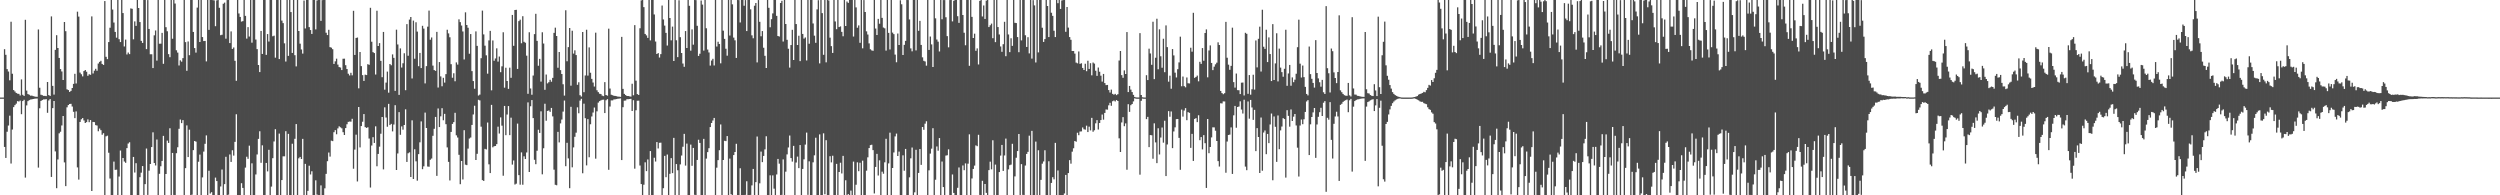 <?xml version="1.0" encoding="UTF-8"?>
<svg xmlns="http://www.w3.org/2000/svg" width="1920" height="150">
  <path d="M0 74.901h1v1.000H0zM1 74.903h1v1.000H1zM2 74.900h1v1.000H2zM3 37.788h1v75.064H3zM4 42.082h1v79.232H4zM5 53.095h1v48.067H5zM6 54.921h1v41.479H6zM7 61.715h1v27.132H7zM8 16.690h1v108.882H8zM9 56.632h1v42.876H9zM10 69.173h1v13.111H10zM11 70.244h1v10.501H11zM12 71.373h1v8.239H12zM13 71.940h1v5.715H13zM14 72.077h1v5.880H14zM15 73.311h1v3.933H15zM16 60.982h1v26.721H16zM17 72.820h1v4.795H17zM18 73.672h1v2.955H18zM19 15.210h1v121.204H19zM20 69.563h1v11.387H20zM21 72.247h1v5.399H21zM22 72.777h1v4.115H22zM23 73.495h1v2.946H23zM24 73.415h1v2.880H24zM25 73.852h1v2.190H25zM26 74.070h1v1.744H26zM27 74.312h1v1.421H27zM28 74.345h1v1.331H28zM29 22.628h1v106.101H29zM30 67.405h1v15.721H30zM31 72.733h1v4.763H31zM32 73.105h1v3.754H32zM33 73.614h1v2.720H33zM34 73.603h1v2.759H34zM35 73.854h1v2.266H35zM36 62.992h1v23.621H36zM37 72.991h1v4.165H37zM38 73.683h1v2.398H38zM39 12.577h1v123.284H39zM40 65.925h1v17.123H40zM41 72.657h1v4.934H41zM42 38.290h1v77.996H42zM43 27.024h1v117.491H43zM44 36.853h1v85.628H44zM45 44.471h1v57.942H45zM46 53.024h1v48.131H46zM47 54.894h1v41.469H47zM48 61.455h1v27.610H48zM49 16.880h1v107.851H49zM50 23.938h1v119.006H50zM51 68.591h1v13.864H51zM52 69.190h1v11.484H52zM53 70.603h1v9.283H53zM54 69.810h1v9.904H54zM55 67.559h1v14.268H55zM56 64.405h1v21.441H56zM57 56.693h1v34.024H57zM58 64.090h1v21.441H58zM59 8.942h1v119.644H59zM60 12.751h1v125.174H60zM61 55.767h1v37.899H61zM62 57.058h1v34.548H62zM63 58.695h1v32.000H63zM64 54.566h1v37.968H64zM65 53.748h1v40.728H65zM66 55.097h1v38.694H66zM67 58.202h1v33.497H67zM68 57.059h1v36.785H68zM69 57.470h1v34.755H69zM70 12.608h1v134.085H70zM71 56.431h1v37.204H71zM72 54.283h1v39.540H72zM73 52.852h1v43.265H73zM74 54.348h1v42.060H74zM75 48.816h1v52.004H75zM76 47.529h1v51.159H76zM77 46.717h1v53.257H77zM78 49.095h1v54.372H78zM79 49.871h1v52.417H79zM80 0.825h1v149.358H80zM81 43.627h1v61.062H81zM82 45.414h1v58.782H82zM83 32.289h1v84.990H83zM84 21.289h1v115.843H84zM85 -1.219h1v152.052H85zM86 7.311h1v142.674H86zM87 17.290h1v106.812H87zM88 24.525h1v105.943H88zM89 28.931h1v101.397H89zM90 -5.697h1v157.128H90zM91 30.088h1v105.499H91zM92 32.312h1v83.281H92zM93 -0.519h1v150.669H93zM94 10.053h1v111.291H94zM95 35.683h1v88.354H95zM96 30.419h1v94.619H96zM97 41.835h1v71.913H97zM98 40.334h1v69.925H98zM99 41.556h1v67.707H99zM100 6.469h1v147.074H100zM101 6.751h1v143.422H101zM102 30.193h1v90.320H102zM103 16.458h1v116.029H103zM104 19.847h1v105.470H104zM105 -0.642h1v152.422H105zM106 6.168h1v144.110H106zM107 16.931h1v119.159H107zM108 31.409h1v101.189H108zM109 32.989h1v94.574H109zM110 -0.215h1v153.478H110zM111 -0.901h1v142.324H111zM112 37.713h1v76.368H112zM113 0.066h1v149.633H113zM114 22.205h1v108.850H114zM115 41.693h1v84.268H115zM116 41.674h1v71.254H116zM117 52.286h1v49.335H117zM118 27.155h1v98.040H118zM119 23.389h1v103.679H119zM120 46.545h1v60.620H120zM121 -0.292h1v154.494H121zM122 33.605h1v99.850H122zM123 33.526h1v94.150H123zM124 25.246h1v98.373H124zM125 49.023h1v55.303H125zM126 -0.206h1v150.336H126zM127 20.904h1v112.709H127zM128 24.027h1v83.963H128zM129 41.574h1v68.208H129zM130 43.948h1v54.577H130zM131 -0.170h1v151.102H131zM132 29.765h1v87.674H132zM133 -0.386h1v150.109H133zM134 2.707h1v147.319H134zM135 38.593h1v79.076H135zM136 40.376h1v72.699H136zM137 50.254h1v48.653H137zM138 46.344h1v45.431H138zM139 47.368h1v47.176H139zM140 44.671h1v47.613H140zM141 -3.193h1v157.307H141zM142 32.369h1v96.762H142zM143 54.370h1v41.917H143zM144 31.832h1v88.787H144zM145 42.369h1v57.235H145zM146 -0.616h1v150.963H146zM147 0.023h1v149.502H147zM148 24.538h1v90.781H148zM149 36.931h1v71.334H149zM150 40.407h1v68.403H150zM151 5.822h1v146.481H151zM152 -0.731h1v124.957H152zM153 32.253h1v86.479H153zM154 -1.676h1v152.019H154zM155 28.464h1v107.795H155zM156 31.520h1v84.910H156zM157 31.445h1v79.000H157zM158 47.169h1v56.834H158zM159 -0.374h1v151.854H159zM160 22.929h1v108.198H160zM161 -3.719h1v152.347H161zM162 -0.647h1v148.269H162zM163 0.088h1v150.043H163zM164 0.294h1v149.957H164zM165 20.134h1v116.272H165zM166 0.294h1v138.740H166zM167 -1.017h1v151.323H167zM168 6.015h1v144.025H168zM169 27.022h1v116.175H169zM170 26.691h1v103.492H170zM171 2.864h1v147.487H171zM172 2.007h1v139.384H172zM173 29.690h1v90.722H173zM174 0.038h1v150.432H174zM175 0.020h1v149.460H175zM176 33.057h1v85.592H176zM177 24.104h1v100.281H177zM178 37.595h1v77.795H178zM179 36.435h1v83.070H179zM180 46.708h1v62.242H180zM181 62.070h1v25.695H181zM182 -1.700h1v153.248H182zM183 10.346h1v139.665H183zM184 12.994h1v136.959H184zM185 16.589h1v124.131H185zM186 16.224h1v128.115H186zM187 -0.517h1v150.425H187zM188 12.170h1v116.559H188zM189 29.646h1v90.740H189zM190 20.842h1v101.134H190zM191 28.076h1v83.806H191zM192 -1.014h1v152.671H192zM193 32.768h1v92.649H193zM194 -0.458h1v150.323H194zM195 -0.187h1v150.508H195zM196 30.380h1v103.625H196zM197 37.758h1v80.884H197zM198 49.902h1v56.741H198zM199 55.347h1v45.490H199zM200 23.779h1v101.237H200zM201 41.443h1v70.173H201zM202 -1.058h1v151.793H202zM203 -2.142h1v153.557H203zM204 42.153h1v83.002H204zM205 26.169h1v105.484H205zM206 31.917h1v83.114H206zM207 -0.552h1v152.096H207zM208 -0.169h1v143.479H208zM209 27.866h1v93.613H209zM210 27.377h1v81.289H210zM211 44.267h1v54.958H211zM212 -0.867h1v150.851H212zM213 -0.851h1v150.936H213zM214 45.376h1v57.227H214zM215 -0.019h1v150.858H215zM216 15.817h1v122.479H216zM217 17.788h1v102.298H217zM218 33.272h1v86.767H218zM219 47.250h1v53.512H219zM220 -0.281h1v152.163H220zM221 42.926h1v59.905H221zM222 -0.212h1v151.025H222zM223 9.288h1v143.511H223zM224 40.639h1v69.727H224zM225 -0.449h1v151.440H225zM226 42.407h1v64.171H226zM227 51.000h1v44.301H227zM228 -0.400h1v150.897H228zM229 23.833h1v97.748H229zM230 33.529h1v86.999H230zM231 37.967h1v84.124H231zM232 41.189h1v65.461H232zM233 0.417h1v151.410H233zM234 21.866h1v103.981H234zM235 -0.787h1v151.282H235zM236 -0.067h1v146.667H236zM237 20.831h1v106.475H237zM238 23.071h1v110.937H238zM239 26.086h1v105.448H239zM240 -0.871h1v151.214H240zM241 -0.679h1v151.959H241zM242 22.600h1v115.907H242zM243 0.351h1v149.086H243zM244 -0.518h1v151.482H244zM245 -0.148h1v150.215H245zM246 16.015h1v126.355H246zM247 0.079h1v150.494H247zM248 -0.198h1v150.298H248zM249 -0.120h1v144.749H249zM250 25.142h1v108.384H250zM251 26.926h1v96.897H251zM252 22.898h1v94.228H252zM253 36.206h1v84.060H253zM254 36.625h1v71.405H254zM255 37.772h1v70.595H255zM256 49.082h1v52.425H256zM257 47.107h1v52.812H257zM258 45.078h1v58.049H258zM259 49.613h1v48.993H259zM260 51.515h1v45.503H260zM261 51.865h1v45.940H261zM262 53.813h1v44.730H262zM263 45.101h1v56.419H263zM264 45.041h1v58.638H264zM265 50.065h1v48.305H265zM266 53.016h1v42.425H266zM267 56.632h1v36.948H267zM268 57.973h1v35.385H268zM269 55.904h1v37.523H269zM270 57.866h1v33.349H270zM271 8.317h1v121.289H271zM272 42.210h1v72.690H272zM273 29.132h1v74.276H273zM274 28.818h1v110.537H274zM275 67.856h1v14.343H275zM276 39.918h1v73.270H276zM277 50.804h1v45.999H277zM278 57.714h1v35.781H278zM279 62.168h1v25.426H279zM280 57.343h1v40.289H280zM281 57.665h1v40.609H281zM282 49.295h1v48.453H282zM283 49.752h1v56.625H283zM284 6.013h1v137.988H284zM285 32.049h1v79.733H285zM286 40.054h1v65.323H286zM287 40.740h1v69.040H287zM288 57.267h1v39.758H288zM289 8.231h1v119.484H289zM290 35.348h1v82.863H290zM291 33.129h1v79.500H291zM292 46.771h1v55.962H292zM293 59.276h1v30.602H293zM294 24.529h1v105.569H294zM295 68.888h1v13.564H295zM296 63.449h1v26.792H296zM297 54.989h1v42.343H297zM298 71.147h1v8.619H298zM299 49.144h1v46.883H299zM300 50.116h1v45.035H300zM301 41.761h1v59.169H301zM302 44.447h1v51.211H302zM303 69.804h1v10.985H303zM304 22.805h1v107.758H304zM305 34.125h1v83.736H305zM306 72.869h1v13.242H306zM307 37.187h1v66.339H307zM308 51.870h1v45.203H308zM309 48.564h1v51.036H309zM310 40.905h1v55.088H310zM311 69.257h1v14.700H311zM312 18.517h1v105.867H312zM313 42.809h1v74.913H313zM314 15.074h1v101.904H314zM315 13.036h1v122.900H315zM316 60.252h1v32.141H316zM317 15.824h1v121.651H317zM318 45.091h1v69.556H318zM319 17.114h1v106.774H319zM320 24.285h1v114.479H320zM321 50.862h1v67.498H321zM322 40.653h1v68.672H322zM323 52.251h1v40.992H323zM324 19.798h1v110.164H324zM325 21.952h1v105.791H325zM326 64.051h1v22.431H326zM327 50.791h1v47.512H327zM328 20.488h1v107.429H328zM329 8.123h1v119.920H329zM330 30.499h1v92.184H330zM331 28.748h1v93.023H331zM332 50.405h1v53.897H332zM333 53.791h1v45.122H333zM334 54.450h1v35.347H334zM335 24.469h1v110.612H335zM336 67.221h1v16.081H336zM337 47.657h1v49.941H337zM338 58.674h1v30.680H338zM339 66.228h1v16.845H339zM340 59.751h1v32.596H340zM341 63.422h1v24.009H341zM342 56.911h1v38.497H342zM343 22.824h1v90.394H343zM344 25.633h1v98.684H344zM345 28.613h1v109.994H345zM346 49.328h1v52.003H346zM347 59.682h1v35.493H347zM348 56.286h1v37.522H348zM349 62.398h1v24.221H349zM350 47.943h1v55.976H350zM351 49.598h1v56.027H351zM352 14.862h1v104.009H352zM353 17.012h1v124.467H353zM354 19.586h1v104.071H354zM355 24.156h1v113.669H355zM356 45.660h1v54.329H356zM357 9.478h1v116.986H357zM358 19.203h1v107.643H358zM359 21.323h1v92.789H359zM360 41.274h1v65.128H360zM361 26.144h1v79.489H361zM362 54.640h1v41.306H362zM363 62.262h1v25.653H363zM364 68.148h1v13.048H364zM365 24.138h1v98.757H365zM366 35.208h1v82.924H366zM367 73.377h1v3.264H367zM368 72.662h1v4.460H368zM369 44.690h1v52.593H369zM370 8.127h1v130.227H370zM371 26.401h1v112.533H371zM372 35.093h1v79.254H372zM373 42.482h1v72.325H373zM374 56.579h1v37.535H374zM375 31.030h1v95.156H375zM376 23.717h1v109.183H376zM377 69.350h1v11.188H377zM378 31.062h1v82.108H378zM379 46.619h1v65.716H379zM380 44.898h1v67.213H380zM381 37.118h1v73.594H381zM382 47.328h1v49.954H382zM383 43.443h1v59.137H383zM384 55.447h1v34.730H384zM385 50.966h1v45.567H385zM386 24.760h1v110.228H386zM387 67.320h1v14.049H387zM388 52.028h1v51.829H388zM389 62.219h1v25.742H389zM390 68.255h1v13.189H390zM391 51.978h1v51.812H391zM392 59.731h1v30.628H392zM393 11.445h1v114.972H393zM394 35.151h1v88.103H394zM395 7.687h1v134.048H395zM396 7.534h1v133.532H396zM397 52.948h1v41.991H397zM398 16.253h1v118.250H398zM399 15.101h1v126.727H399zM400 33.253h1v83.793H400zM401 12.419h1v129.451H401zM402 32.101h1v87.956H402zM403 32.820h1v89.289H403zM404 42.754h1v74.318H404zM405 72.059h1v6.590H405zM406 24.794h1v107.314H406zM407 67.931h1v13.663H407zM408 72.750h1v4.117H408zM409 58.027h1v32.674H409zM410 26.217h1v96.524H410zM411 10.580h1v115.536H411zM412 31.384h1v84.377H412zM413 50.484h1v49.152H413zM414 45.230h1v56.844H414zM415 62.684h1v22.794H415zM416 24.795h1v109.083H416zM417 33.451h1v80.438H417zM418 68.973h1v10.676H418zM419 57.224h1v35.500H419zM420 64.033h1v21.184H420zM421 63.142h1v21.703H421zM422 61.311h1v24.585H422zM423 62.762h1v20.148H423zM424 59.827h1v29.570H424zM425 25.242h1v105.053H425zM426 21.255h1v120.662H426zM427 27.667h1v114.607H427zM428 52.032h1v49.267H428zM429 39.926h1v69.415H429zM430 53.879h1v40.875H430zM431 56.817h1v34.960H431zM432 64.709h1v20.976H432zM433 73.407h1v3.803H433zM434 7.884h1v119.758H434zM435 47.042h1v62.605H435zM436 36.185h1v85.476H436zM437 21.487h1v123.073H437zM438 65.768h1v16.268H438zM439 23.589h1v104.940H439zM440 41.187h1v72.003H440zM441 38.640h1v66.426H441zM442 42.306h1v59.603H442zM443 65.120h1v17.303H443zM444 63.195h1v23.776H444zM445 73.117h1v4.138H445zM446 74.153h1v1.702H446zM447 24.585h1v108.507H447zM448 70.803h1v8.808H448zM449 57.976h1v32.802H449zM450 22.832h1v104.204H450zM451 58.079h1v33.397H451zM452 36.383h1v84.390H452zM453 55.836h1v39.589H453zM454 60.589h1v28.860H454zM455 63.365h1v23.079H455zM456 66.439h1v16.144H456zM457 25.109h1v96.738H457zM458 69.315h1v16.207H458zM459 70.775h1v8.002H459zM460 71.964h1v5.683H460zM461 72.256h1v4.855H461zM462 73.413h1v3.255H462zM463 73.845h1v2.700H463zM464 63.077h1v23.781H464zM465 72.953h1v4.041H465zM466 73.494h1v2.654H466zM467 22.003h1v108.401H467zM468 67.987h1v13.826H468zM469 72.738h1v4.351H469zM470 73.098h1v3.997H470zM471 73.569h1v2.833H471zM472 73.702h1v2.603H472zM473 73.905h1v2.194H473zM474 74.205h1v1.621H474zM475 74.264h1v1.478H475zM476 74.379h1v1.187H476zM477 28.315h1v94.596H477zM478 68.245h1v14.070H478zM479 72.115h1v5.222H479zM480 72.991h1v4.230H480zM481 73.729h1v2.476H481zM482 73.740h1v2.460H482zM483 73.985h1v2.033H483zM484 74.210h1v1.674H484zM485 64.309h1v20.924H485zM486 73.187h1v3.746H486zM487 19.296h1v110.228H487zM488 61.929h1v22.752H488zM489 72.304h1v5.069H489zM490 72.915h1v4.393H490zM491 21.720h1v105.384H491zM492 0.299h1v141.067H492zM493 -0.892h1v151.627H493zM494 5.462h1v136.388H494zM495 26.037h1v98.631H495zM496 27.190h1v104.242H496zM497 29.100h1v93.358H497zM498 -4.450h1v156.319H498zM499 31.049h1v84.955H499zM500 -0.200h1v150.165H500zM501 -0.018h1v150.084H501zM502 11.117h1v110.028H502zM503 31.902h1v92.146H503zM504 41.494h1v67.630H504zM505 40.734h1v73.265H505zM506 44.170h1v65.477H506zM507 41.592h1v68.001H507zM508 4.243h1v148.341H508zM509 14.972h1v129.548H509zM510 19.652h1v100.048H510zM511 25.257h1v110.848H511zM512 34.980h1v83.702H512zM513 -0.069h1v150.709H513zM514 13.829h1v119.655H514zM515 30.975h1v90.482H515zM516 20.422h1v112.556H516zM517 46.832h1v59.064H517zM518 -0.605h1v154.160H518zM519 30.901h1v95.088H519zM520 43.855h1v86.887H520zM521 0.206h1v150.074H521zM522 28.565h1v97.708H522zM523 40.710h1v78.721H523zM524 48.803h1v63.870H524zM525 51.300h1v51.501H525zM526 23.866h1v103.298H526zM527 36.862h1v73.440H527zM528 -0.433h1v154.092H528zM529 4.435h1v146.334H529zM530 38.916h1v72.135H530zM531 22.591h1v104.744H531zM532 34.315h1v79.293H532zM533 -0.498h1v150.100H533zM534 0.101h1v149.948H534zM535 19.791h1v103.015H535zM536 42.974h1v64.364H536zM537 41.243h1v68.541H537zM538 0.435h1v149.757H538zM539 3.523h1v147.257H539zM540 38.887h1v67.779H540zM541 -0.175h1v150.715H541zM542 21.697h1v100.132H542zM543 38.032h1v78.800H543zM544 40.305h1v73.531H544zM545 50.361h1v47.233H545zM546 46.492h1v47.969H546zM547 45.150h1v47.428H547zM548 50.253h1v40.326H548zM549 -2.286h1v156.881H549zM550 35.736h1v93.054H550zM551 32.076h1v90.927H551zM552 33.806h1v81.562H552zM553 48.642h1v46.938H553zM554 -0.391h1v150.350H554zM555 23.543h1v99.338H555zM556 29.871h1v78.286H556zM557 37.452h1v70.963H557zM558 42.733h1v61.748H558zM559 -0.728h1v154.108H559zM560 27.296h1v94.508H560zM561 -1.472h1v150.671H561zM562 3.345h1v146.973H562zM563 28.884h1v90.203H563zM564 30.954h1v85.760H564zM565 44.483h1v65.970H565zM566 -0.379h1v150.375H566zM567 0.077h1v151.220H567zM568 17.258h1v111.977H568zM569 -1.912h1v151.728H569zM570 -0.722h1v151.152H570zM571 4.384h1v146.172H571zM572 0.061h1v149.601H572zM573 23.879h1v115.311H573zM574 -1.219h1v151.233H574zM575 0.009h1v149.997H575zM576 7.187h1v142.496H576zM577 27.159h1v115.205H577zM578 29.408h1v100.323H578zM579 4.427h1v145.382H579zM580 2.296h1v137.580H580zM581 47.904h1v56.970H581zM582 0.032h1v150.576H582zM583 16.738h1v124.064H583zM584 27.858h1v88.582H584zM585 23.882h1v100.628H585zM586 36.662h1v83.080H586zM587 42.839h1v71.880H587zM588 52.201h1v52.427H588zM589 -0.365h1v153.290H589zM590 5.981h1v144.694H590zM591 20.916h1v113.753H591zM592 14.769h1v135.014H592zM593 10.311h1v124.383H593zM594 -0.604h1v145.521H594zM595 -0.118h1v150.505H595zM596 12.175h1v121.818H596zM597 27.649h1v94.418H597zM598 28.040h1v97.642H598zM599 2.314h1v150.185H599zM600 0.619h1v149.021H600zM601 31.909h1v90.522H601zM602 -0.309h1v150.713H602zM603 18.448h1v113.377H603zM604 30.579h1v87.994H604zM605 37.420h1v75.824H605zM606 51.941h1v52.156H606zM607 34.593h1v86.800H607zM608 22.864h1v101.270H608zM609 46.084h1v65.921H609zM610 -3.210h1v155.185H610zM611 18.469h1v106.334H611zM612 34.572h1v85.707H612zM613 27.430h1v101.693H613zM614 46.942h1v64.492H614zM615 -0.347h1v151.850H615zM616 26.043h1v103.681H616zM617 29.657h1v92.700H617zM618 28.767h1v82.293H618zM619 46.455h1v55.405H619zM620 -2.449h1v152.127H620zM621 33.584h1v90.336H621zM622 -0.234h1v150.260H622zM623 -0.171h1v149.918H623zM624 18.003h1v106.650H624zM625 27.378h1v91.918H625zM626 32.857h1v72.914H626zM627 7.234h1v143.921H627zM628 0.134h1v150.816H628zM629 48.707h1v54.523H629zM630 -0.124h1v150.607H630zM631 10.085h1v142.844H631zM632 42.106h1v60.273H632zM633 -0.241h1v149.412H633zM634 47.859h1v59.825H634zM635 -0.432h1v150.867H635zM636 0.337h1v149.985H636zM637 28.908h1v91.057H637zM638 35.452h1v89.284H638zM639 40.641h1v78.984H639zM640 0.007h1v152.664H640zM641 16.473h1v133.844H641zM642 22.400h1v103.472H642zM643 -0.839h1v151.296H643zM644 20.772h1v111.325H644zM645 20.272h1v104.722H645zM646 24.449h1v108.748H646zM647 27.841h1v91.875H647zM648 -0.783h1v151.918H648zM649 19.980h1v118.468H649zM650 1.196h1v149.190H650zM651 2.193h1v146.910H651zM652 -0.428h1v150.840H652zM653 -0.181h1v146.539H653zM654 -0.191h1v150.275H654zM655 28.050h1v96.060H655zM656 -0.382h1v150.486H656zM657 5.664h1v136.215H657zM658 21.297h1v103.398H658zM659 19.493h1v112.010H659zM660 32.848h1v92.145H660zM661 -0.529h1v151.922H661zM662 37.117h1v86.298H662zM663 0.037h1v150.563H663zM664 9.218h1v140.822H664zM665 24.087h1v106.978H665zM666 26.511h1v94.303H666zM667 33.328h1v80.364H667zM668 37.851h1v73.625H668zM669 38.717h1v72.429H669zM670 39.011h1v76.291H670zM671 -3.956h1v152.542H671zM672 21.906h1v106.304H672zM673 26.870h1v91.301H673zM674 14.473h1v120.334H674zM675 18.231h1v104.916H675zM676 -1.021h1v151.990H676zM677 13.739h1v118.099H677zM678 21.159h1v112.254H678zM679 21.763h1v102.932H679zM680 38.849h1v67.764H680zM681 -0.424h1v153.226H681zM682 25.228h1v100.258H682zM683 38.012h1v63.890H683zM684 -0.194h1v150.553H684zM685 25.047h1v103.990H685zM686 26.193h1v90.893H686zM687 41.942h1v62.835H687zM688 47.841h1v54.746H688zM689 25.766h1v94.057H689zM690 34.555h1v81.863H690zM691 0.214h1v150.038H691zM692 3.277h1v148.177H692zM693 42.254h1v77.033H693zM694 34.466h1v96.636H694zM695 31.406h1v82.959H695zM696 -0.083h1v150.885H696zM697 0.034h1v150.117H697zM698 14.937h1v121.264H698zM699 37.158h1v84.420H699zM700 39.431h1v73.893H700zM701 -0.921h1v154.285H701zM702 -1.009h1v148.730H702zM703 38.698h1v76.330H703zM704 -0.120h1v150.553H704zM705 23.672h1v109.117H705zM706 16.029h1v98.476H706zM707 34.524h1v92.069H707zM708 44.049h1v53.500H708zM709 46.702h1v53.006H709zM710 47.208h1v47.772H710zM711 50.436h1v42.705H711zM712 -0.342h1v152.212H712zM713 38.324h1v92.477H713zM714 28.061h1v89.913H714zM715 34.087h1v80.094H715zM716 51.463h1v46.999H716zM717 -0.569h1v151.057H717zM718 14.081h1v123.941H718zM719 30.379h1v82.085H719zM720 32.019h1v83.751H720zM721 39.549h1v66.479H721zM722 -1.281h1v154.535H722zM723 14.778h1v109.305H723zM724 0.030h1v143.638H724zM725 0.029h1v150.430H725zM726 13.253h1v106.257H726zM727 27.770h1v91.466H727zM728 36.358h1v78.345H728zM729 0.065h1v150.140H729zM730 -0.207h1v150.257H730zM731 16.418h1v117.561H731zM732 0.612h1v147.583H732zM733 -1.504h1v151.720H733zM734 -0.530h1v150.962H734zM735 12.430h1v131.818H735zM736 17.570h1v111.062H736zM737 -0.434h1v150.568H737zM738 0.020h1v150.157H738zM739 11.543h1v115.528H739zM740 25.143h1v105.567H740zM741 34.775h1v90.733H741zM742 -2.659h1v153.684H742zM743 -2.289h1v127.963H743zM744 50.554h1v52.629H744zM745 -1.923h1v152.636H745zM746 12.936h1v124.139H746zM747 29.193h1v100.546H747zM748 25.849h1v101.332H748zM749 39.027h1v72.617H749zM750 37.158h1v75.108H750zM751 49.489h1v54.026H751zM752 0.681h1v149.052H752zM753 0.018h1v151.358H753zM754 12.625h1v126.209H754zM755 4.218h1v145.904H755zM756 14.520h1v126.776H756zM757 0.450h1v147.696H757zM758 -0.405h1v150.813H758zM759 20.799h1v109.875H759zM760 19.382h1v104.785H760zM761 18.118h1v111.937H761zM762 29.348h1v78.401H762zM763 -0.176h1v153.568H763zM764 32.341h1v94.069H764zM765 -0.728h1v150.628H765zM766 20.763h1v129.367H766zM767 26.445h1v105.712H767zM768 35.692h1v83.806H768zM769 39.781h1v71.524H769zM770 33.953h1v97.324H770zM771 16.734h1v102.639H771zM772 43.154h1v63.301H772zM773 -1.077h1v154.094H773zM774 26.472h1v103.627H774zM775 40.055h1v86.808H775zM776 29.412h1v97.004H776zM777 35.222h1v75.240H777zM778 -2.134h1v152.525H778zM779 17.529h1v117.946H779zM780 17.707h1v103.427H780zM781 28.480h1v87.563H781zM782 40.110h1v62.785H782zM783 -0.107h1v150.800H783zM784 31.041h1v95.025H784zM785 -0.455h1v150.136H785zM786 -0.687h1v151.594H786zM787 27.100h1v100.007H787zM788 36.025h1v82.191H788zM789 28.571h1v88.069H789zM790 41.017h1v63.163H790zM791 -0.204h1v153.015H791zM792 44.988h1v55.520H792zM793 0.092h1v151.678H793zM794 4.154h1v147.357H794zM795 47.993h1v60.740H795zM796 -1.794h1v153.548H796zM797 40.225h1v75.173H797zM798 -0.131h1v151.550H798zM799 -0.745h1v138.887H799zM800 21.307h1v104.397H800zM801 32.219h1v91.784H801zM802 30.026h1v85.397H802zM803 -1.102h1v151.259H803zM804 4.593h1v147.336H804zM805 28.457h1v95.402H805zM806 -0.227h1v150.495H806zM807 9.781h1v130.693H807zM808 12.196h1v123.887H808zM809 23.608h1v114.096H809zM810 28.475h1v81.237H810zM811 -0.379h1v152.472H811zM812 2.440h1v128.457H812zM813 -0.481h1v151.641H813zM814 6.849h1v144.369H814zM815 0.355h1v149.975H815zM816 0.029h1v151.175H816zM817 -0.117h1v148.699H817zM818 24.443h1v109.929H818zM819 5.362h1v145.498H819zM820 21.179h1v111.744H820zM821 28.459h1v94.517H821zM822 30.552h1v95.132H822zM823 39.186h1v77.318H823zM824 39.172h1v74.713H824zM825 41.189h1v67.079H825zM826 48.065h1v60.774H826zM827 48.660h1v53.301H827zM828 39.513h1v64.335H828zM829 49.033h1v51.968H829zM830 48.586h1v52.321H830zM831 52.193h1v45.686H831zM832 53.766h1v45.488H832zM833 48.937h1v50.641H833zM834 54.698h1v41.827H834zM835 46.659h1v54.763H835zM836 52.954h1v44.352H836zM837 48.542h1v51.583H837zM838 57.860h1v32.643H838zM839 48.020h1v53.130H839zM840 48.822h1v51.213H840zM841 54.344h1v40.395H841zM842 58.258h1v33.993H842zM843 51.866h1v47.632H843zM844 55.081h1v39.365H844zM845 58.090h1v34.137H845zM846 62.673h1v25.267H846zM847 56.779h1v35.134H847zM848 63.805h1v22.936H848zM849 65.378h1v18.691H849zM850 65.242h1v18.985H850zM851 69.191h1v11.720H851zM852 71.073h1v7.865H852zM853 68.829h1v12.449H853zM854 72.086h1v5.703H854zM855 72.719h1v4.494H855zM856 72.074h1v5.865H856zM857 73.080h1v3.715H857zM858 72.370h1v5.198H858zM859 46.514h1v59.720H859zM860 39.180h1v77.574H860zM861 57.686h1v36.368H861zM862 59.751h1v30.212H862zM863 54.061h1v42.885H863zM864 56.838h1v37.910H864zM865 24.611h1v105.733H865zM866 70.717h1v9.296H866zM867 66.018h1v19.886H867zM868 68.791h1v12.026H868zM869 70.729h1v9.126H869zM870 72.840h1v5.045H870zM871 74.467h1v1.065H871zM872 74.809h1v1.000H872zM873 74.861h1v1.000H873zM874 74.868h1v1.000H874zM875 25.463h1v108.697H875zM876 72.951h1v4.454H876zM877 74.711h1v1.000H877zM878 74.871h1v1.000H878zM879 74.890h1v1.000H879zM880 57.759h1v33.742H880zM881 61.509h1v28.239H881zM882 37.381h1v75.595H882zM883 41.043h1v62.663H883zM884 49.769h1v54.114H884zM885 16.702h1v105.217H885zM886 60.763h1v33.970H886zM887 44.330h1v65.040H887zM888 14.398h1v110.876H888zM889 53.174h1v45.325H889zM890 22.532h1v96.119H890zM891 43.196h1v62.427H891zM892 52.043h1v45.903H892zM893 29.747h1v79.830H893zM894 55.432h1v37.310H894zM895 19.490h1v115.731H895zM896 36.221h1v74.750H896zM897 62.719h1v22.632H897zM898 58.114h1v31.525H898zM899 68.139h1v17.454H899zM900 37.678h1v76.075H900zM901 42.550h1v58.397H901zM902 55.806h1v41.997H902zM903 59.479h1v32.017H903zM904 53.147h1v38.244H904zM905 47.932h1v57.964H905zM906 28.136h1v102.284H906zM907 66.271h1v17.925H907zM908 58.798h1v30.735H908zM909 66.131h1v18.753H909zM910 67.066h1v15.998H910zM911 59.501h1v32.823H911zM912 63.924h1v22.176H912zM913 64.085h1v22.577H913zM914 36.685h1v76.896H914zM915 39.670h1v63.143H915zM916 9.814h1v113.780H916zM917 59.800h1v31.539H917zM918 59.070h1v31.667H918zM919 58.044h1v35.741H919zM920 62.456h1v26.048H920zM921 47.442h1v60.221H921zM922 49.026h1v56.258H922zM923 36.896h1v77.839H923zM924 46.624h1v57.162H924zM925 25.356h1v84.639H925zM926 22.575h1v121.751H926zM927 59.382h1v31.994H927zM928 38.760h1v78.913H928zM929 34.884h1v78.003H929zM930 48.354h1v57.173H930zM931 53.846h1v43.945H931zM932 51.220h1v46.638H932zM933 49.395h1v51.030H933zM934 48.133h1v60.131H934zM935 32.528h1v91.208H935zM936 34.578h1v93.323H936zM937 69.820h1v9.499H937zM938 71.473h1v7.991H938zM939 72.342h1v5.519H939zM940 71.577h1v6.337H940zM941 16.775h1v115.886H941zM942 44.330h1v64.346H942zM943 49.682h1v54.013H943zM944 53.615h1v49.740H944zM945 50.588h1v47.248H945zM946 21.253h1v112.334H946zM947 63.103h1v25.486H947zM948 67.274h1v14.084H948zM949 56.450h1v41.632H949zM950 69.203h1v12.961H950zM951 69.324h1v12.498H951zM952 72.251h1v5.552H952zM953 63.496h1v20.601H953zM954 63.366h1v23.836H954zM955 73.298h1v3.292H955zM956 25.186h1v102.787H956zM957 25.936h1v104.788H957zM958 72.044h1v5.880H958zM959 57.646h1v33.505H959zM960 72.701h1v4.062H960zM961 68.538h1v13.999H961zM962 57.421h1v34.642H962zM963 68.816h1v15.552H963zM964 31.084h1v84.993H964zM965 51.774h1v46.649H965zM966 29.823h1v75.387H966zM967 20.461h1v112.416H967zM968 54.933h1v35.319H968zM969 7.482h1v123.649H969zM970 35.892h1v65.869H970zM971 37.517h1v62.665H971zM972 22.853h1v95.592H972zM973 47.690h1v55.147H973zM974 28.725h1v81.189H974zM975 41.513h1v54.081H975zM976 62.262h1v24.930H976zM977 18.524h1v119.931H977zM978 61.461h1v27.977H978zM979 48.709h1v48.699H979zM980 25.555h1v98.740H980zM981 62.533h1v26.143H981zM982 37.309h1v77.298H982zM983 51.924h1v48.213H983zM984 55.392h1v41.770H984zM985 58.957h1v31.760H985zM986 52.846h1v38.608H986zM987 22.824h1v113.588H987zM988 65.902h1v18.754H988zM989 56.398h1v32.583H989zM990 49.882h1v47.385H990zM991 65.833h1v18.219H991zM992 59.436h1v33.476H992zM993 63.147h1v26.474H993zM994 61.179h1v26.372H994zM995 56.644h1v39.706H995zM996 36.271h1v77.131H996zM997 15.119h1v120.458H997zM998 48.912h1v47.495H998zM999 59.523h1v32.261H999zM1000 50.343h1v45.065H1000zM1001 59.229h1v32.347H1001zM1002 66.734h1v19.244H1002zM1003 72.129h1v5.781H1003zM1004 73.280h1v3.617H1004zM1005 35.753h1v83.313H1005zM1006 56.946h1v38.535H1006zM1007 60.539h1v29.341H1007zM1008 63.669h1v22.670H1008zM1009 67.280h1v15.657H1009zM1010 30.812h1v90.419H1010zM1011 56.050h1v39.516H1011zM1012 60.201h1v29.487H1012zM1013 63.183h1v22.977H1013zM1014 66.574h1v16.231H1014zM1015 61.335h1v27.733H1015zM1016 70.841h1v8.072H1016zM1017 72.152h1v5.540H1017zM1018 4.707h1v142.587H1018zM1019 52.353h1v38.132H1019zM1020 56.281h1v35.647H1020zM1021 71.025h1v7.418H1021zM1022 37.289h1v70.117H1022zM1023 39.341h1v82.386H1023zM1024 55.581h1v39.483H1024zM1025 59.911h1v29.523H1025zM1026 63.835h1v21.956H1026zM1027 55.277h1v34.146H1027zM1028 11.766h1v127.213H1028zM1029 69.351h1v11.202H1029zM1030 70.832h1v8.861H1030zM1031 72.120h1v6.089H1031zM1032 73.128h1v4.278H1032zM1033 73.463h1v3.506H1033zM1034 73.557h1v2.864H1034zM1035 63.694h1v22.482H1035zM1036 73.195h1v3.802H1036zM1037 74.060h1v1.878H1037zM1038 13.223h1v118.543H1038zM1039 67.925h1v13.992H1039zM1040 72.599h1v5.026H1040zM1041 72.686h1v4.173H1041zM1042 73.585h1v2.752H1042zM1043 73.663h1v2.596H1043zM1044 73.986h1v1.962H1044zM1045 74.261h1v1.459H1045zM1046 74.331h1v1.304H1046zM1047 74.387h1v1.207H1047zM1048 24.577h1v98.947H1048zM1049 68.548h1v13.343H1049zM1050 71.594h1v6.797H1050zM1051 71.838h1v5.964H1051zM1052 73.030h1v4.031H1052zM1053 73.555h1v2.990H1053zM1054 73.761h1v2.444H1054zM1055 64.646h1v20.672H1055zM1056 69.489h1v11.455H1056zM1057 73.763h1v2.337H1057zM1058 12.781h1v130.334H1058zM1059 66.957h1v15.847H1059zM1060 72.210h1v5.115H1060zM1061 42.460h1v69.457H1061zM1062 32.080h1v105.611H1062zM1063 16.602h1v122.891H1063zM1064 50.184h1v45.049H1064zM1065 58.200h1v35.378H1065zM1066 61.213h1v26.698H1066zM1067 65.333h1v18.660H1067zM1068 68.071h1v13.255H1068zM1069 70.765h1v8.501H1069zM1070 72.096h1v5.907H1070zM1071 73.001h1v4.076H1071zM1072 73.642h1v2.760H1072zM1073 74.104h1v1.834H1073zM1074 74.450h1v1.156H1074zM1075 74.692h1v1.000H1075zM1076 74.877h1v1.000H1076zM1077 74.909h1v1.000H1077zM1078 74.909h1v1.000H1078zM1079 74.919h1v1.000H1079zM1080 74.912h1v1.000H1080zM1081 74.911h1v1.000H1081zM1082 74.905h1v1.000H1082zM1083 74.921h1v1.000H1083zM1084 74.855h1v1.000H1084zM1085 74.663h1v1.000H1085zM1086 74.506h1v1.076H1086zM1087 74.125h1v1.889H1087zM1088 73.792h1v2.745H1088zM1089 72.710h1v4.341H1089zM1090 72.213h1v5.599H1090zM1091 71.847h1v6.393H1091zM1092 71.349h1v6.837H1092zM1093 70.513h1v8.718H1093zM1094 70.848h1v8.826H1094zM1095 69.203h1v10.840H1095zM1096 67.498h1v14.876H1096zM1097 65.199h1v18.632H1097zM1098 65.765h1v18.624H1098zM1099 61.502h1v24.825H1099zM1100 62.997h1v24.357H1100zM1101 60.122h1v33.664H1101zM1102 55.928h1v38.922H1102zM1103 53.663h1v45.652H1103zM1104 -1.604h1v152.140H1104zM1105 1.936h1v147.384H1105zM1106 6.751h1v122.031H1106zM1107 21.792h1v109.323H1107zM1108 30.197h1v100.270H1108zM1109 -1.151h1v151.510H1109zM1110 25.757h1v98.696H1110zM1111 54.027h1v48.603H1111zM1112 -0.427h1v150.667H1112zM1113 22.321h1v105.496H1113zM1114 22.913h1v100.977H1114zM1115 40.227h1v88.303H1115zM1116 35.174h1v73.868H1116zM1117 39.915h1v66.652H1117zM1118 40.804h1v66.109H1118zM1119 5.650h1v144.537H1119zM1120 10.757h1v134.317H1120zM1121 30.949h1v91.281H1121zM1122 14.221h1v119.640H1122zM1123 29.221h1v95.432H1123zM1124 -0.092h1v151.043H1124zM1125 -0.050h1v150.035H1125zM1126 16.789h1v114.328H1126zM1127 28.389h1v101.409H1127zM1128 17.635h1v103.210H1128zM1129 -0.397h1v152.439H1129zM1130 3.073h1v137.265H1130zM1131 25.742h1v87.000H1131zM1132 -0.689h1v151.745H1132zM1133 20.312h1v107.256H1133zM1134 31.917h1v83.210H1134zM1135 37.144h1v72.970H1135zM1136 42.103h1v54.606H1136zM1137 29.076h1v87.748H1137zM1138 15.583h1v103.805H1138zM1139 45.257h1v61.181H1139zM1140 -0.058h1v150.942H1140zM1141 27.827h1v94.927H1141zM1142 12.653h1v114.378H1142zM1143 24.816h1v96.869H1143zM1144 40.429h1v63.729H1144zM1145 -0.243h1v150.361H1145zM1146 19.882h1v113.848H1146zM1147 34.436h1v76.375H1147zM1148 41.063h1v66.427H1148zM1149 50.998h1v47.833H1149zM1150 -1.587h1v152.890H1150zM1151 34.776h1v81.973H1151zM1152 11.458h1v134.846H1152zM1153 -0.033h1v150.128H1153zM1154 22.875h1v90.133H1154zM1155 51.526h1v66.255H1155zM1156 45.672h1v62.911H1156zM1157 52.736h1v45.795H1157zM1158 48.688h1v44.794H1158zM1159 49.790h1v49.780H1159zM1160 -0.371h1v149.684H1160zM1161 27.941h1v100.600H1161zM1162 47.963h1v53.435H1162zM1163 31.545h1v88.395H1163zM1164 43.430h1v59.244H1164zM1165 0.296h1v150.303H1165zM1166 -0.160h1v143.859H1166zM1167 30.685h1v95.458H1167zM1168 34.538h1v78.705H1168zM1169 37.107h1v75.167H1169zM1170 -0.002h1v153.727H1170zM1171 1.565h1v133.633H1171zM1172 26.450h1v89.935H1172zM1173 -0.366h1v150.437H1173zM1174 20.422h1v119.907H1174zM1175 39.697h1v80.677H1175zM1176 44.647h1v68.342H1176zM1177 48.489h1v52.405H1177zM1178 0.022h1v150.088H1178zM1179 2.448h1v129.422H1179zM1180 -3.155h1v153.825H1180zM1181 5.666h1v145.119H1181zM1182 -1.509h1v152.741H1182zM1183 1.280h1v140.634H1183zM1184 9.291h1v134.644H1184zM1185 0.959h1v122.195H1185zM1186 -1.217h1v151.596H1186zM1187 0.920h1v149.277H1187zM1188 17.324h1v116.745H1188zM1189 27.916h1v100.986H1189zM1190 36.926h1v81.785H1190zM1191 9.170h1v142.168H1191zM1192 26.450h1v97.779H1192zM1193 -0.119h1v150.290H1193zM1194 -0.098h1v143.185H1194zM1195 32.661h1v88.273H1195zM1196 22.658h1v94.532H1196zM1197 39.985h1v78.651H1197zM1198 35.036h1v77.515H1198zM1199 45.614h1v61.081H1199zM1200 63.432h1v24.206H1200zM1201 2.396h1v150.805H1201zM1202 14.215h1v129.392H1202zM1203 15.512h1v132.370H1203zM1204 2.826h1v147.125H1204zM1205 16.274h1v121.660H1205zM1206 -0.841h1v151.626H1206zM1207 3.616h1v127.786H1207zM1208 26.202h1v97.335H1208zM1209 24.680h1v99.519H1209zM1210 38.132h1v79.518H1210zM1211 0.926h1v153.000H1211zM1212 23.590h1v101.496H1212zM1213 0.803h1v149.301H1213zM1214 -0.644h1v151.284H1214zM1215 28.902h1v95.566H1215zM1216 32.589h1v77.499H1216zM1217 45.300h1v61.343H1217zM1218 40.120h1v53.523H1218zM1219 11.164h1v108.920H1219zM1220 28.668h1v96.804H1220zM1221 1.030h1v149.837H1221zM1222 0.626h1v121.368H1222zM1223 38.410h1v74.432H1223zM1224 24.264h1v102.832H1224zM1225 26.942h1v85.838H1225zM1226 -0.301h1v151.055H1226zM1227 -0.368h1v150.427H1227zM1228 36.291h1v91.925H1228zM1229 34.886h1v76.815H1229zM1230 48.086h1v54.995H1230zM1231 0.791h1v149.539H1231zM1232 8.879h1v111.713H1232zM1233 45.441h1v57.756H1233zM1234 -0.361h1v150.292H1234zM1235 25.930h1v107.543H1235zM1236 22.830h1v98.017H1236zM1237 31.575h1v95.573H1237zM1238 47.240h1v50.287H1238zM1239 -0.052h1v152.441H1239zM1240 38.839h1v65.437H1240zM1241 -0.411h1v152.078H1241zM1242 11.163h1v112.897H1242zM1243 40.944h1v72.600H1243zM1244 0.099h1v150.093H1244zM1245 41.979h1v68.049H1245zM1246 50.678h1v46.142H1246zM1247 -0.108h1v150.419H1247zM1248 13.832h1v115.073H1248zM1249 41.056h1v68.798H1249zM1250 30.600h1v81.835H1250zM1251 42.097h1v63.976H1251zM1252 -1.274h1v153.210H1252zM1253 15.511h1v116.415H1253zM1254 -0.626h1v151.009H1254zM1255 1.071h1v149.314H1255zM1256 8.847h1v123.378H1256zM1257 12.521h1v112.525H1257zM1258 26.626h1v102.848H1258zM1259 -0.460h1v151.926H1259zM1260 -0.964h1v149.497H1260zM1261 17.843h1v118.358H1261zM1262 0.487h1v150.949H1262zM1263 -0.168h1v150.301H1263zM1264 -0.457h1v149.459H1264zM1265 5.594h1v144.151H1265zM1266 1.108h1v148.883H1266zM1267 -1.046h1v151.240H1267zM1268 4.096h1v139.246H1268zM1269 9.872h1v122.833H1269zM1270 20.998h1v111.072H1270zM1271 32.352h1v92.718H1271zM1272 -2.260h1v154.205H1272zM1273 33.088h1v89.638H1273zM1274 48.755h1v51.961H1274zM1275 -0.146h1v150.444H1275zM1276 14.059h1v123.766H1276zM1277 28.235h1v104.518H1277zM1278 14.976h1v110.013H1278zM1279 37.507h1v72.179H1279zM1280 37.423h1v71.192H1280zM1281 39.879h1v73.011H1281zM1282 -3.335h1v151.311H1282zM1283 20.417h1v122.495H1283zM1284 20.440h1v106.281H1284zM1285 12.636h1v116.836H1285zM1286 26.852h1v97.107H1286zM1287 -0.372h1v150.573H1287zM1288 -0.121h1v150.925H1288zM1289 8.254h1v131.014H1289zM1290 26.758h1v103.781H1290zM1291 35.442h1v83.799H1291zM1292 -1.915h1v152.117H1292zM1293 -0.317h1v139.072H1293zM1294 5.294h1v107.818H1294zM1295 -0.590h1v151.545H1295zM1296 13.170h1v110.953H1296zM1297 35.315h1v81.240H1297zM1298 38.564h1v80.126H1298zM1299 46.468h1v55.975H1299zM1300 22.222h1v104.999H1300zM1301 14.094h1v110.505H1301zM1302 45.289h1v61.207H1302zM1303 1.548h1v150.843H1303zM1304 30.530h1v92.945H1304zM1305 31.095h1v106.062H1305zM1306 31.258h1v89.768H1306zM1307 44.234h1v61.334H1307zM1308 -0.399h1v152.653H1308zM1309 16.890h1v117.415H1309zM1310 23.075h1v104.460H1310zM1311 37.980h1v76.723H1311zM1312 44.139h1v53.739H1312zM1313 0.038h1v149.476H1313zM1314 36.272h1v78.723H1314zM1315 4.448h1v131.021H1315zM1316 0.472h1v149.042H1316zM1317 22.566h1v92.150H1317zM1318 37.253h1v80.349H1318zM1319 41.674h1v61.859H1319zM1320 54.089h1v48.648H1320zM1321 53.343h1v49.041H1321zM1322 51.567h1v47.918H1322zM1323 1.453h1v147.277H1323zM1324 28.829h1v97.089H1324zM1325 50.702h1v49.641H1325zM1326 29.380h1v93.085H1326zM1327 39.800h1v62.259H1327zM1328 -0.563h1v150.190H1328zM1329 -0.026h1v150.155H1329zM1330 11.551h1v122.576H1330zM1331 28.585h1v88.223H1331zM1332 39.357h1v72.803H1332zM1333 0.944h1v149.624H1333zM1334 0.268h1v130.053H1334zM1335 27.555h1v92.488H1335zM1336 0.130h1v150.375H1336zM1337 28.117h1v105.105H1337zM1338 27.205h1v94.345H1338zM1339 28.285h1v96.404H1339zM1340 38.492h1v73.156H1340zM1341 -0.264h1v150.581H1341zM1342 10.464h1v129.884H1342zM1343 1.969h1v147.743H1343zM1344 10.460h1v139.241H1344zM1345 -1.204h1v152.209H1345zM1346 9.081h1v132.603H1346zM1347 20.423h1v113.468H1347zM1348 10.887h1v112.268H1348zM1349 -0.144h1v150.879H1349zM1350 5.025h1v125.462H1350zM1351 25.289h1v105.189H1351zM1352 29.182h1v99.525H1352zM1353 31.878h1v88.161H1353zM1354 -1.961h1v153.037H1354zM1355 35.504h1v83.478H1355zM1356 -0.413h1v150.475H1356zM1357 -0.168h1v150.175H1357zM1358 17.161h1v111.243H1358zM1359 25.104h1v107.314H1359zM1360 37.847h1v79.264H1360zM1361 39.791h1v76.641H1361zM1362 41.045h1v74.091H1362zM1363 61.266h1v25.122H1363zM1364 -0.076h1v151.259H1364zM1365 4.178h1v143.468H1365zM1366 -0.726h1v145.313H1366zM1367 -0.865h1v139.638H1367zM1368 14.821h1v124.164H1368zM1369 -0.262h1v151.039H1369zM1370 5.071h1v128.657H1370zM1371 18.056h1v113.028H1371zM1372 24.710h1v92.946H1372zM1373 29.849h1v86.961H1373zM1374 -0.486h1v153.697H1374zM1375 21.690h1v93.838H1375zM1376 31.330h1v96.970H1376zM1377 -0.319h1v150.531H1377zM1378 15.621h1v107.763H1378zM1379 29.494h1v86.364H1379zM1380 36.176h1v76.661H1380zM1381 39.544h1v66.524H1381zM1382 19.932h1v96.805H1382zM1383 20.064h1v107.893H1383zM1384 2.888h1v148.419H1384zM1385 11.597h1v114.918H1385zM1386 32.373h1v78.211H1386zM1387 26.725h1v98.649H1387zM1388 30.579h1v82.336H1388zM1389 -0.329h1v150.553H1389zM1390 -0.039h1v150.237H1390zM1391 15.436h1v115.701H1391zM1392 31.521h1v83.611H1392zM1393 42.060h1v66.386H1393zM1394 -1.571h1v151.514H1394zM1395 20.601h1v115.906H1395zM1396 37.000h1v67.131H1396zM1397 -0.571h1v151.672H1397zM1398 24.466h1v107.136H1398zM1399 25.184h1v110.788H1399zM1400 39.502h1v80.960H1400zM1401 45.981h1v57.644H1401zM1402 -0.639h1v152.622H1402zM1403 37.907h1v66.300H1403zM1404 41.328h1v61.570H1404zM1405 -1.083h1v153.734H1405zM1406 32.224h1v89.735H1406zM1407 0.294h1v150.798H1407zM1408 40.340h1v69.511H1408zM1409 45.327h1v52.375H1409zM1410 -0.139h1v150.100H1410zM1411 28.961h1v108.347H1411zM1412 25.211h1v95.999H1412zM1413 16.741h1v94.596H1413zM1414 39.793h1v70.278H1414zM1415 -0.741h1v151.915H1415zM1416 10.407h1v132.063H1416zM1417 0.105h1v146.270H1417zM1418 -0.427h1v150.568H1418zM1419 10.199h1v116.843H1419zM1420 20.755h1v107.428H1420zM1421 31.900h1v103.228H1421zM1422 -0.385h1v150.311H1422zM1423 0.686h1v150.104H1423zM1424 20.894h1v114.303H1424zM1425 -1.675h1v151.625H1425zM1426 -1.073h1v151.547H1426zM1427 -0.008h1v148.848H1427zM1428 19.783h1v119.024H1428zM1429 0.082h1v149.572H1429zM1430 15.871h1v118.815H1430zM1431 28.182h1v87.216H1431zM1432 44.661h1v69.707H1432zM1433 47.549h1v54.347H1433zM1434 57.900h1v34.535H1434zM1435 62.011h1v25.558H1435zM1436 64.050h1v22.000H1436zM1437 67.408h1v15.961H1437zM1438 67.217h1v14.871H1438zM1439 70.145h1v10.923H1439zM1440 70.245h1v8.545H1440zM1441 71.044h1v7.809H1441zM1442 72.017h1v6.219H1442zM1443 72.485h1v5.559H1443zM1444 72.540h1v4.382H1444zM1445 73.097h1v3.971H1445zM1446 73.046h1v3.593H1446zM1447 73.291h1v3.522H1447zM1448 73.380h1v3.103H1448zM1449 73.747h1v2.563H1449zM1450 73.875h1v2.438H1450zM1451 73.840h1v2.117H1451zM1452 74.100h1v1.744H1452zM1453 74.179h1v1.626H1453zM1454 74.166h1v1.567H1454zM1455 74.158h1v1.678H1455zM1456 74.355h1v1.343H1456zM1457 74.336h1v1.244H1457zM1458 74.363h1v1.240H1458zM1459 74.344h1v1.220H1459zM1460 74.436h1v1.051H1460zM1461 74.487h1v1.068H1461zM1462 74.475h1v1.050H1462zM1463 74.479h1v1.000H1463zM1464 74.804h1v1.000H1464zM1465 74.602h1v1.000H1465zM1466 74.817h1v1.000H1466zM1467 74.832h1v1.000H1467zM1468 74.841h1v1.000H1468zM1469 74.853h1v1.000H1469zM1470 74.728h1v1.000H1470zM1471 64.583h1v22.416H1471zM1472 60.714h1v26.049H1472zM1473 62.935h1v21.370H1473zM1474 63.568h1v18.958H1474zM1475 67.373h1v12.571H1475zM1476 69.972h1v8.399H1476zM1477 71.746h1v7.218H1477zM1478 71.793h1v6.726H1478zM1479 71.048h1v8.119H1479zM1480 70.535h1v9.297H1480zM1481 42.121h1v68.003H1481zM1482 39.103h1v87.314H1482zM1483 37.939h1v89.763H1483zM1484 46.740h1v71.111H1484zM1485 46.982h1v59.663H1485zM1486 47.481h1v52.819H1486zM1487 51.863h1v43.249H1487zM1488 58.191h1v30.576H1488zM1489 60.638h1v28.657H1489zM1490 60.469h1v28.689H1490zM1491 48.076h1v48.418H1491zM1492 41.084h1v74.430H1492zM1493 30.516h1v78.019H1493zM1494 35.372h1v70.183H1494zM1495 51.232h1v47.871H1495zM1496 54.935h1v37.543H1496zM1497 59.520h1v30.736H1497zM1498 61.514h1v26.786H1498zM1499 62.776h1v25.976H1499zM1500 63.248h1v26.699H1500zM1501 61.979h1v28.482H1501zM1502 57.255h1v34.654H1502zM1503 58.385h1v32.547H1503zM1504 59.311h1v33.453H1504zM1505 63.069h1v24.815H1505zM1506 64.889h1v22.037H1506zM1507 50.943h1v47.384H1507zM1508 52.526h1v52.156H1508zM1509 33.134h1v92.477H1509zM1510 35.744h1v75.687H1510zM1511 38.555h1v64.736H1511zM1512 47.145h1v56.652H1512zM1513 57.420h1v44.281H1513zM1514 52.680h1v44.680H1514zM1515 53.167h1v41.203H1515zM1516 55.432h1v42.823H1516zM1517 57.042h1v33.103H1517zM1518 56.563h1v36.111H1518zM1519 59.593h1v27.609H1519zM1520 59.222h1v26.025H1520zM1521 61.461h1v24.686H1521zM1522 50.565h1v46.608H1522zM1523 52.538h1v43.155H1523zM1524 58.997h1v35.250H1524zM1525 60.675h1v29.769H1525zM1526 62.261h1v24.926H1526zM1527 67.697h1v16.416H1527zM1528 67.082h1v17.758H1528zM1529 66.437h1v17.505H1529zM1530 66.825h1v16.582H1530zM1531 68.096h1v13.714H1531zM1532 58.225h1v31.655H1532zM1533 56.788h1v35.953H1533zM1534 59.610h1v30.779H1534zM1535 59.343h1v33.886H1535zM1536 57.537h1v31.356H1536zM1537 63.619h1v24.057H1537zM1538 66.415h1v17.278H1538zM1539 66.370h1v15.917H1539zM1540 68.477h1v12.854H1540zM1541 67.951h1v12.460H1541zM1542 64.772h1v21.321H1542zM1543 63.439h1v22.546H1543zM1544 62.748h1v28.523H1544zM1545 57.079h1v35.274H1545zM1546 55.106h1v40.809H1546zM1547 54.151h1v37.774H1547zM1548 57.155h1v36.821H1548zM1549 61.826h1v27.072H1549zM1550 44.837h1v60.307H1550zM1551 52.566h1v44.082H1551zM1552 58.800h1v34.633H1552zM1553 46.488h1v57.659H1553zM1554 44.543h1v52.814H1554zM1555 47.503h1v47.622H1555zM1556 48.320h1v42.104H1556zM1557 56.403h1v32.889H1557zM1558 59.604h1v28.385H1558zM1559 60.291h1v26.230H1559zM1560 67.567h1v19.934H1560zM1561 67.148h1v18.864H1561zM1562 66.795h1v20.287H1562zM1563 36.276h1v82.068H1563zM1564 37.508h1v83.707H1564zM1565 37.881h1v88.293H1565zM1566 47.483h1v62.298H1566zM1567 50.200h1v55.013H1567zM1568 47.986h1v55.587H1568zM1569 52.715h1v42.831H1569zM1570 55.785h1v37.330H1570zM1571 56.793h1v33.762H1571zM1572 57.358h1v32.432H1572zM1573 36.095h1v79.197H1573zM1574 40.451h1v65.545H1574zM1575 41.017h1v60.506H1575zM1576 50.705h1v44.307H1576zM1577 53.540h1v37.107H1577zM1578 57.908h1v30.431H1578zM1579 59.373h1v30.007H1579zM1580 62.841h1v25.377H1580zM1581 63.430h1v24.830H1581zM1582 57.114h1v33.149H1582zM1583 55.244h1v43.350H1583zM1584 57.309h1v38.296H1584zM1585 60.100h1v36.196H1585zM1586 59.629h1v32.862H1586zM1587 63.856h1v24.468H1587zM1588 34.824h1v81.195H1588zM1589 38.558h1v84.581H1589zM1590 30.888h1v101.847H1590zM1591 30.064h1v107.174H1591zM1592 28.500h1v98.762H1592zM1593 33.524h1v83.151H1593zM1594 38.500h1v82.631H1594zM1595 42.314h1v69.335H1595zM1596 41.531h1v75.918H1596zM1597 43.555h1v66.543H1597zM1598 41.172h1v69.383H1598zM1599 47.185h1v49.356H1599zM1600 45.869h1v52.664H1600zM1601 50.902h1v40.846H1601zM1602 50.638h1v42.159H1602zM1603 55.535h1v38.885H1603zM1604 39.407h1v62.807H1604zM1605 49.232h1v53.063H1605zM1606 45.382h1v57.369H1606zM1607 53.517h1v43.772H1607zM1608 58.694h1v35.854H1608zM1609 59.535h1v33.196H1609zM1610 62.702h1v27.649H1610zM1611 64.144h1v22.728H1611zM1612 63.393h1v22.467H1612zM1613 58.102h1v29.943H1613zM1614 59.180h1v30.611H1614zM1615 59.551h1v30.634H1615zM1616 61.365h1v27.845H1616zM1617 64.153h1v22.544H1617zM1618 64.171h1v25.190H1618zM1619 63.999h1v20.027H1619zM1620 67.647h1v15.080H1620zM1621 68.866h1v11.481H1621zM1622 70.368h1v9.639H1622zM1623 64.464h1v22.960H1623zM1624 64.564h1v19.302H1624zM1625 63.845h1v19.450H1625zM1626 57.128h1v32.756H1626zM1627 58.951h1v34.755H1627zM1628 57.346h1v37.472H1628zM1629 51.012h1v46.766H1629zM1630 52.738h1v40.202H1630zM1631 38.763h1v79.658H1631zM1632 33.237h1v77.592H1632zM1633 50.716h1v50.544H1633zM1634 40.110h1v69.996H1634zM1635 48.320h1v47.719H1635zM1636 52.642h1v39.237H1636zM1637 51.914h1v38.805H1637zM1638 57.163h1v34.336H1638zM1639 61.145h1v25.810H1639zM1640 62.023h1v26.212H1640zM1641 66.565h1v19.610H1641zM1642 66.361h1v18.634H1642zM1643 67.546h1v15.295H1643zM1644 49.872h1v53.878H1644zM1645 50.118h1v55.925H1645zM1646 52.799h1v54.282H1646zM1647 56.549h1v43.686H1647zM1648 57.579h1v38.099H1648zM1649 56.583h1v35.542H1649zM1650 61.379h1v27.055H1650zM1651 61.137h1v29.189H1651zM1652 62.888h1v23.088H1652zM1653 63.827h1v22.385H1653zM1654 60.291h1v26.639H1654zM1655 47.662h1v50.634H1655zM1656 56.837h1v40.941H1656zM1657 55.424h1v36.972H1657zM1658 61.179h1v27.471H1658zM1659 64.507h1v21.750H1659zM1660 64.189h1v20.251H1660zM1661 66.283h1v19.186H1661zM1662 67.195h1v14.524H1662zM1663 67.657h1v16.530H1663zM1664 60.739h1v28.128H1664zM1665 57.925h1v37.193H1665zM1666 60.667h1v29.805H1666zM1667 44.634h1v53.424H1667zM1668 58.825h1v33.649H1668zM1669 30.688h1v78.034H1669zM1670 38.562h1v84.325H1670zM1671 26.839h1v108.798H1671zM1672 30.471h1v104.080H1672zM1673 29.477h1v90.490H1673zM1674 32.651h1v89.574H1674zM1675 24.596h1v125.360H1675zM1676 18.815h1v116.356H1676zM1677 19.933h1v117.240H1677zM1678 27.647h1v104.027H1678zM1679 35.305h1v92.645H1679zM1680 28.518h1v93.217H1680zM1681 37.885h1v72.366H1681zM1682 39.393h1v71.539H1682zM1683 38.923h1v64.984H1683zM1684 14.792h1v104.820H1684zM1685 0.005h1v131.195H1685zM1686 8.476h1v124.271H1686zM1687 14.294h1v114.763H1687zM1688 29.287h1v102.619H1688zM1689 33.255h1v85.307H1689zM1690 39.906h1v83.074H1690zM1691 47.321h1v65.587H1691zM1692 50.358h1v57.379H1692zM1693 50.692h1v50.934H1693zM1694 53.722h1v47.113H1694zM1695 51.184h1v53.428H1695zM1696 48.098h1v52.119H1696zM1697 60.526h1v31.758H1697zM1698 58.331h1v31.481H1698zM1699 57.908h1v28.966H1699zM1700 63.589h1v21.800H1700zM1701 65.950h1v19.965H1701zM1702 63.850h1v19.929H1702zM1703 64.739h1v18.222H1703zM1704 67.062h1v13.282H1704zM1705 62.735h1v25.097H1705zM1706 61.930h1v22.921H1706zM1707 62.465h1v21.539H1707zM1708 58.604h1v30.603H1708zM1709 59.339h1v31.629H1709zM1710 60.807h1v32.277H1710zM1711 58.828h1v31.550H1711zM1712 60.688h1v25.896H1712zM1713 44.719h1v58.632H1713zM1714 49.519h1v50.471H1714zM1715 56.165h1v34.559H1715zM1716 45.467h1v58.655H1716zM1717 44.881h1v49.910H1717zM1718 49.961h1v42.587H1718zM1719 53.372h1v35.564H1719zM1720 59.789h1v27.533H1720zM1721 61.267h1v24.524H1721zM1722 65.053h1v21.393H1722zM1723 67.074h1v14.460H1723zM1724 67.974h1v14.719H1724zM1725 68.236h1v16.317H1725zM1726 51.684h1v52.359H1726zM1727 43.223h1v66.164H1727zM1728 48.098h1v59.616H1728zM1729 51.575h1v51.152H1729zM1730 54.470h1v44.177H1730zM1731 59.629h1v30.876H1731zM1732 60.104h1v27.436H1732zM1733 60.225h1v26.059H1733zM1734 60.573h1v24.440H1734zM1735 63.048h1v21.643H1735zM1736 56.129h1v36.405H1736zM1737 58.506h1v34.181H1737zM1738 61.167h1v30.351H1738zM1739 62.521h1v24.738H1739zM1740 64.035h1v24.836H1740zM1741 62.105h1v23.580H1741zM1742 63.077h1v23.368H1742zM1743 65.705h1v16.751H1743zM1744 66.180h1v18.182H1744zM1745 66.921h1v17.628H1745zM1746 58.847h1v34.114H1746zM1747 61.389h1v26.594H1747zM1748 47.033h1v54.801H1748zM1749 50.899h1v47.158H1749zM1750 60.136h1v31.823H1750zM1751 46.642h1v55.155H1751zM1752 51.754h1v54.548H1752zM1753 50.866h1v54.689H1753zM1754 51.284h1v51.566H1754zM1755 50.849h1v52.175H1755zM1756 34.798h1v66.576H1756zM1757 43.186h1v61.170H1757zM1758 45.333h1v57.897H1758zM1759 51.212h1v52.012H1759zM1760 51.763h1v50.996H1760zM1761 51.314h1v49.431H1761zM1762 55.286h1v38.044H1762zM1763 51.958h1v44.656H1763zM1764 56.589h1v33.705H1764zM1765 59.060h1v26.502H1765zM1766 60.099h1v26.957H1766zM1767 55.040h1v32.776H1767zM1768 47.768h1v47.427H1768zM1769 49.099h1v51.450H1769zM1770 57.834h1v34.884H1770zM1771 60.184h1v31.913H1771zM1772 63.029h1v23.892H1772zM1773 66.503h1v18.498H1773zM1774 68.243h1v17.217H1774zM1775 66.422h1v16.393H1775zM1776 66.958h1v17.034H1776zM1777 69.193h1v13.527H1777zM1778 63.252h1v23.878H1778zM1779 58.963h1v31.862H1779zM1780 59.879h1v29.294H1780zM1781 62.586h1v28.679H1781zM1782 65.461h1v21.108H1782zM1783 66.395h1v19.637H1783zM1784 66.404h1v15.691H1784zM1785 66.565h1v14.736H1785zM1786 67.773h1v12.962H1786zM1787 69.969h1v12.451H1787zM1788 64.104h1v22.764H1788zM1789 66.474h1v18.172H1789zM1790 64.586h1v18.148H1790zM1791 67.850h1v16.187H1791zM1792 64.663h1v19.646H1792zM1793 61.509h1v28.218H1793zM1794 60.545h1v31.229H1794zM1795 62.580h1v25.766H1795zM1796 64.025h1v24.981H1796zM1797 64.134h1v26.167H1797zM1798 63.249h1v22.197H1798zM1799 66.309h1v16.252H1799zM1800 68.313h1v13.054H1800zM1801 60.281h1v33.865H1801zM1802 58.313h1v34.414H1802zM1803 61.782h1v24.312H1803zM1804 61.908h1v23.661H1804zM1805 66.491h1v17.281H1805zM1806 63.538h1v21.139H1806zM1807 66.647h1v17.908H1807zM1808 66.217h1v15.846H1808zM1809 69.338h1v12.859H1809zM1810 66.962h1v14.899H1810zM1811 66.900h1v15.182H1811zM1812 67.628h1v15.052H1812zM1813 67.624h1v14.782H1813zM1814 67.926h1v12.417H1814zM1815 69.807h1v12.950H1815zM1816 68.539h1v14.070H1816zM1817 69.532h1v11.064H1817zM1818 70.256h1v9.555H1818zM1819 70.307h1v8.538H1819zM1820 69.923h1v10.164H1820zM1821 70.225h1v9.913H1821zM1822 70.683h1v9.209H1822zM1823 70.584h1v9.718H1823zM1824 70.741h1v8.692H1824zM1825 71.357h1v7.304H1825zM1826 71.522h1v8.460H1826zM1827 71.585h1v7.625H1827zM1828 71.469h1v6.147H1828zM1829 66.060h1v18.257H1829zM1830 63.096h1v20.715H1830zM1831 64.180h1v19.603H1831zM1832 66.757h1v14.828H1832zM1833 69.410h1v9.067H1833zM1834 71.574h1v5.971H1834zM1835 72.180h1v5.442H1835zM1836 72.900h1v4.843H1836zM1837 72.681h1v5.589H1837zM1838 72.860h1v5.452H1838zM1839 72.624h1v5.653H1839zM1840 72.660h1v5.320H1840zM1841 72.466h1v5.644H1841zM1842 73.018h1v4.728H1842zM1843 72.814h1v4.722H1843zM1844 72.842h1v4.482H1844zM1845 72.830h1v4.201H1845zM1846 73.063h1v3.823H1846zM1847 73.194h1v3.499H1847zM1848 73.368h1v3.170H1848zM1849 73.730h1v2.550H1849zM1850 73.926h1v2.239H1850zM1851 74.006h1v2.130H1851zM1852 74.159h1v1.965H1852zM1853 74.034h1v2.041H1853zM1854 73.833h1v2.163H1854zM1855 73.929h1v2.114H1855zM1856 73.944h1v2.011H1856zM1857 74.153h1v1.580H1857zM1858 74.264h1v1.396H1858zM1859 74.312h1v1.276H1859zM1860 74.396h1v1.225H1860zM1861 74.456h1v1.095H1861zM1862 74.493h1v1.053H1862zM1863 74.560h1v1.000H1863zM1864 74.677h1v1.000H1864zM1865 74.612h1v1.000H1865zM1866 74.656h1v1.000H1866zM1867 74.529h1v1.000H1867zM1868 74.511h1v1.000H1868zM1869 74.559h1v1.000H1869zM1870 74.660h1v1.000H1870zM1871 74.686h1v1.000H1871zM1872 74.566h1v1.000H1872zM1873 74.577h1v1.000H1873zM1874 74.598h1v1.000H1874zM1875 74.552h1v1.000H1875zM1876 74.605h1v1.000H1876zM1877 74.590h1v1.000H1877zM1878 74.629h1v1.000H1878zM1879 74.581h1v1.000H1879zM1880 74.614h1v1.000H1880zM1881 74.700h1v1.000H1881zM1882 74.668h1v1.000H1882zM1883 74.712h1v1.000H1883zM1884 74.682h1v1.000H1884zM1885 74.717h1v1.000H1885zM1886 74.718h1v1.000H1886zM1887 74.749h1v1.000H1887zM1888 74.761h1v1.000H1888zM1889 74.751h1v1.000H1889zM1890 74.664h1v1.000H1890zM1891 74.716h1v1.000H1891zM1892 74.606h1v1.000H1892zM1893 74.661h1v1.000H1893zM1894 74.664h1v1.000H1894zM1895 74.715h1v1.000H1895zM1896 74.714h1v1.000H1896zM1897 74.805h1v1.000H1897zM1898 74.854h1v1.000H1898zM1899 74.841h1v1.000H1899zM1900 74.838h1v1.000H1900zM1901 74.850h1v1.000H1901zM1902 74.860h1v1.000H1902zM1903 74.879h1v1.000H1903zM1904 74.889h1v1.000H1904zM1905 74.874h1v1.000H1905zM1906 74.884h1v1.000H1906zM1907 74.880h1v1.000H1907zM1908 74.896h1v1.000H1908zM1909 74.904h1v1.000H1909zM1910 74.883h1v1.000H1910zM1911 74.908h1v1.000H1911zM1912 74.895h1v1.000H1912zM1913 74.909h1v1.000H1913zM1914 74.903h1v1.000H1914zM1915 74.899h1v1.000H1915zM1916 74.897h1v1.000H1916zM1917 74.892h1v1.000H1917zM1918 74.900h1v1.000H1918zM1919 74.894h1v1.000H1919z" fill="#4a4a4a"></path>
</svg>
